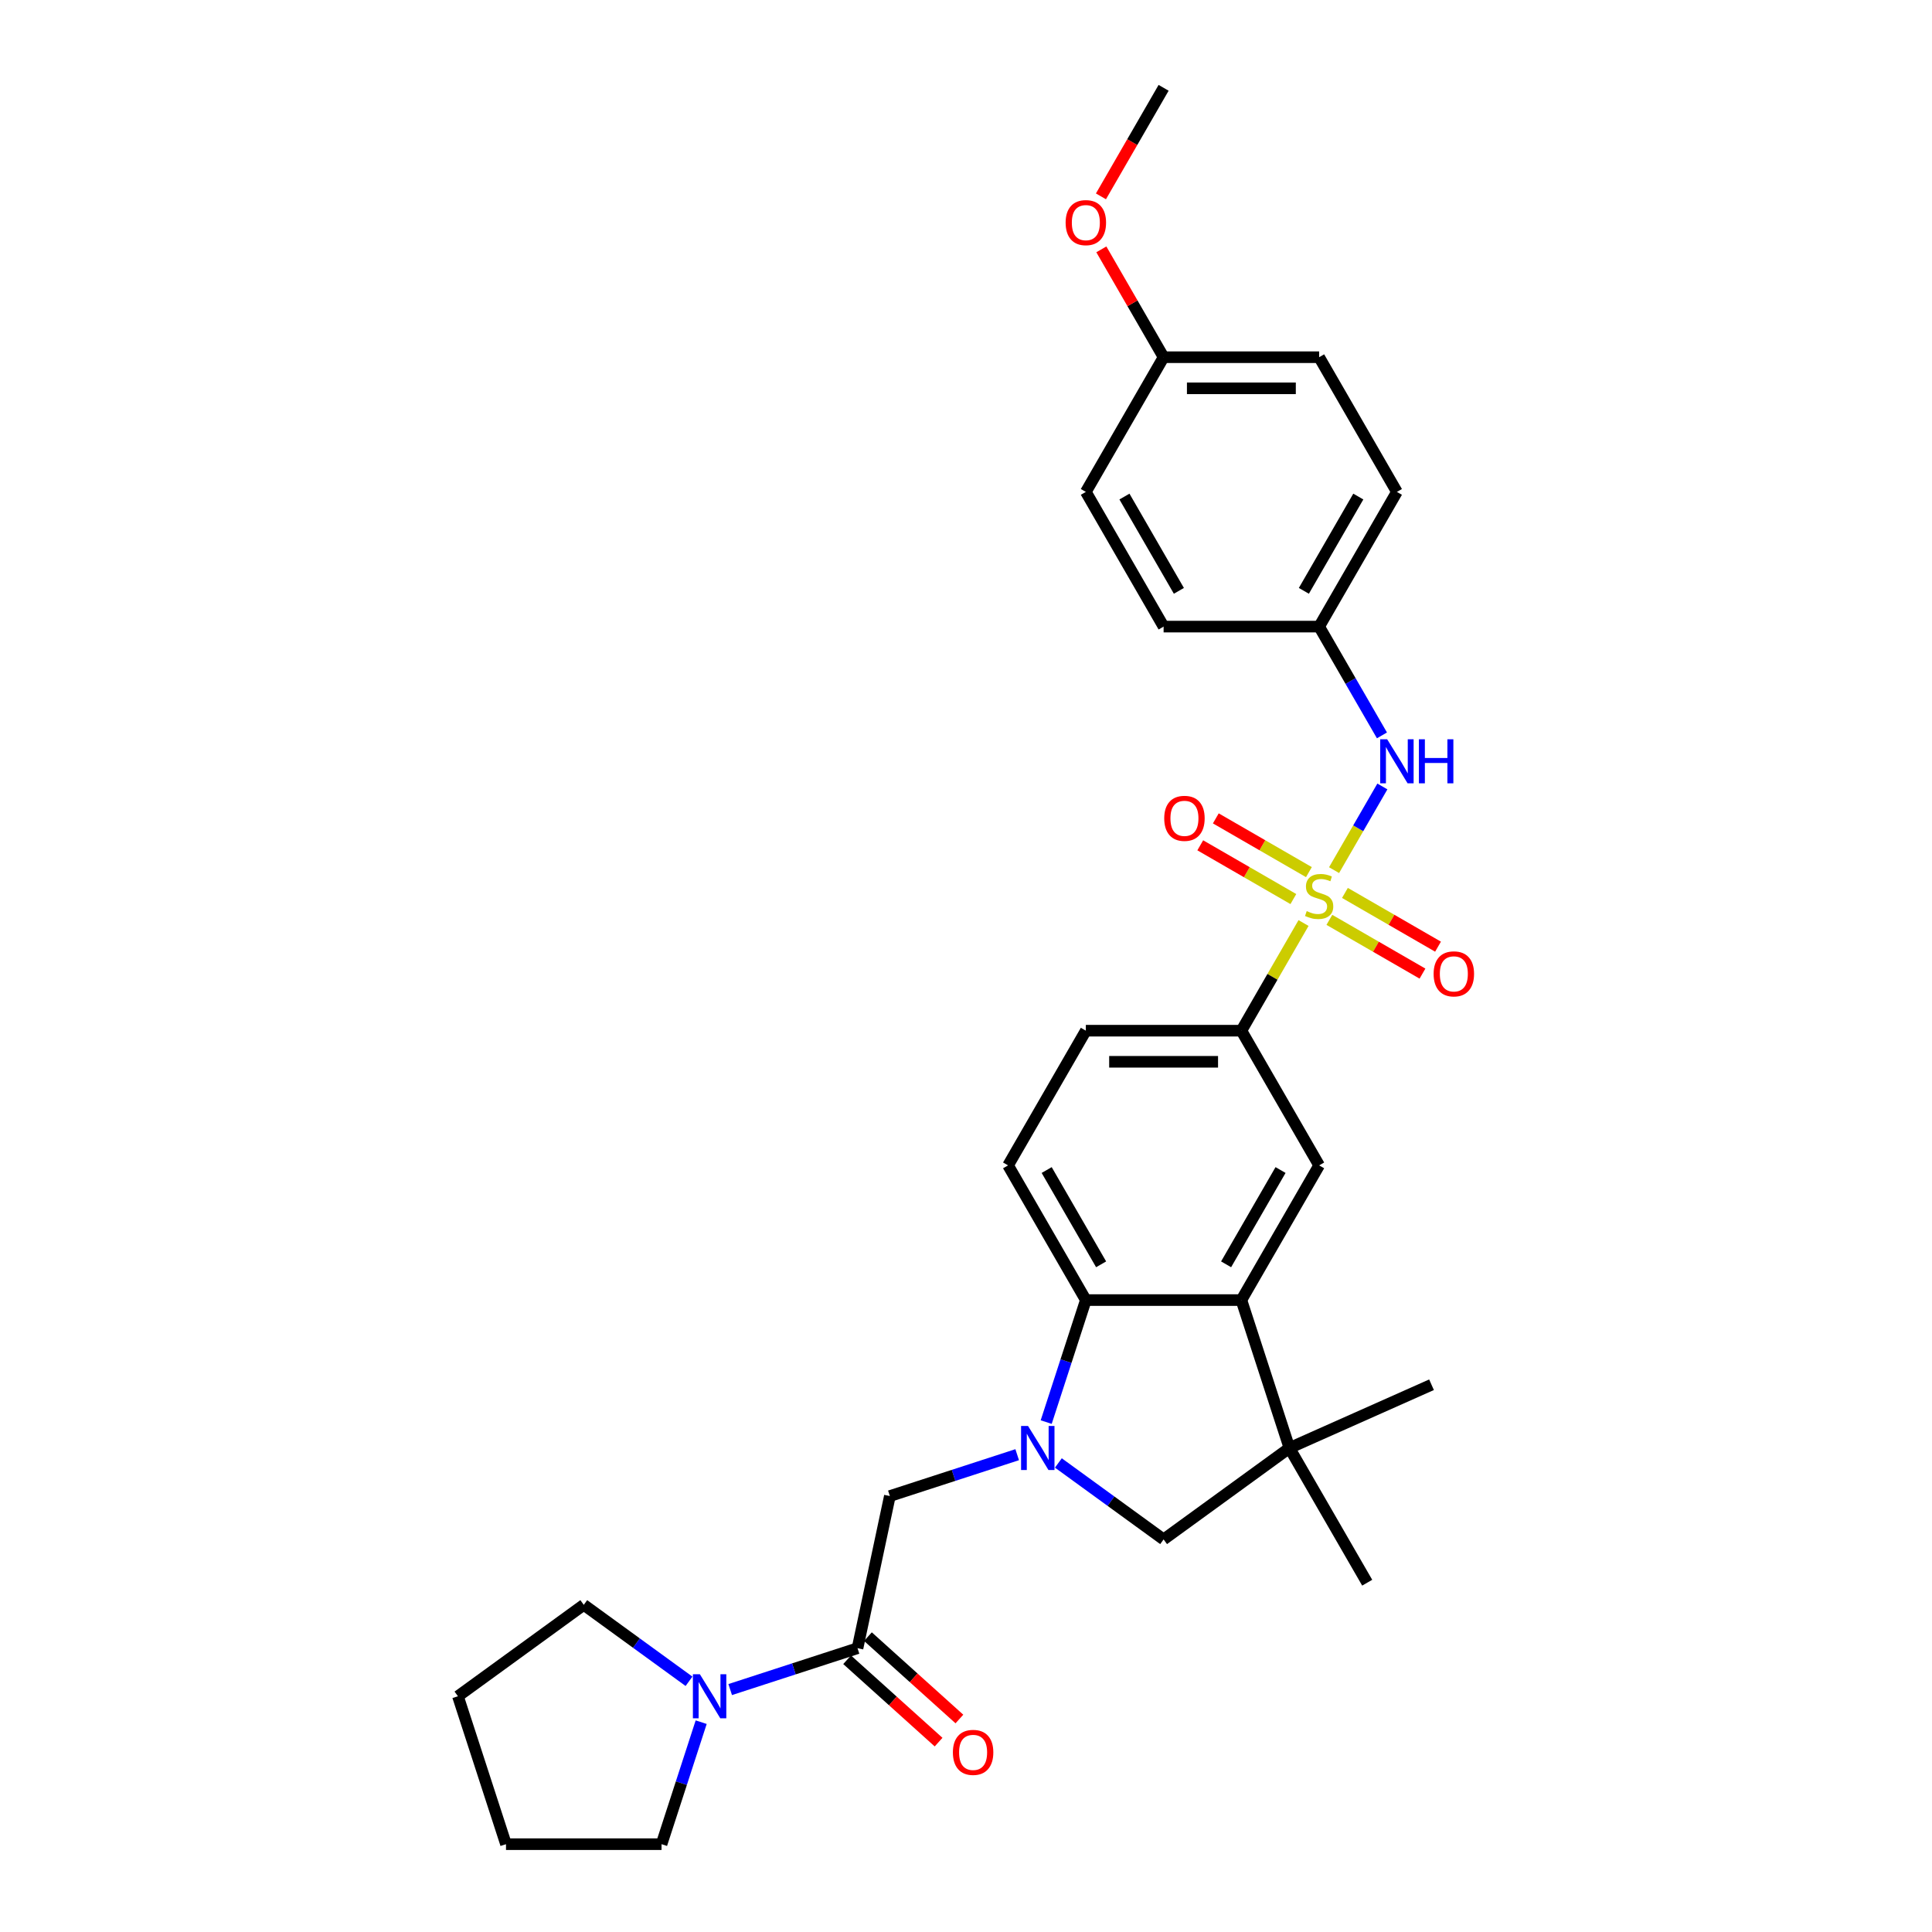 <?xml version='1.0' encoding='iso-8859-1'?>
<svg version='1.1' baseProfile='full'
              xmlns='http://www.w3.org/2000/svg'
                      xmlns:rdkit='http://www.rdkit.org/xml'
                      xmlns:xlink='http://www.w3.org/1999/xlink'
                  xml:space='preserve'
width='1000px' height='1000px' viewBox='0 0 1000 1000'>
<!-- END OF HEADER -->
<rect style='opacity:1.0;fill:#FFFFFF;stroke:none' width='1000' height='1000' x='0' y='0'> </rect>
<path class='bond-5' d='M 674.708,477.756 L 658.621,505.619' style='fill:none;fill-rule:evenodd;stroke:#CCCC00;stroke-width:6px;stroke-linecap:butt;stroke-linejoin:miter;stroke-opacity:1' />
<path class='bond-5' d='M 658.621,505.619 L 642.534,533.483' style='fill:none;fill-rule:evenodd;stroke:#000000;stroke-width:6px;stroke-linecap:butt;stroke-linejoin:miter;stroke-opacity:1' />
<path class='bond-6' d='M 690.511,450.385 L 703.014,428.728' style='fill:none;fill-rule:evenodd;stroke:#CCCC00;stroke-width:6px;stroke-linecap:butt;stroke-linejoin:miter;stroke-opacity:1' />
<path class='bond-6' d='M 703.014,428.728 L 715.517,407.072' style='fill:none;fill-rule:evenodd;stroke:#0000FF;stroke-width:6px;stroke-linecap:butt;stroke-linejoin:miter;stroke-opacity:1' />
<path class='bond-11' d='M 688.083,476.119 L 712.177,490.029' style='fill:none;fill-rule:evenodd;stroke:#CCCC00;stroke-width:6px;stroke-linecap:butt;stroke-linejoin:miter;stroke-opacity:1' />
<path class='bond-11' d='M 712.177,490.029 L 736.27,503.939' style='fill:none;fill-rule:evenodd;stroke:#FF0000;stroke-width:6px;stroke-linecap:butt;stroke-linejoin:miter;stroke-opacity:1' />
<path class='bond-11' d='M 696.133,462.175 L 720.227,476.085' style='fill:none;fill-rule:evenodd;stroke:#CCCC00;stroke-width:6px;stroke-linecap:butt;stroke-linejoin:miter;stroke-opacity:1' />
<path class='bond-11' d='M 720.227,476.085 L 744.32,489.996' style='fill:none;fill-rule:evenodd;stroke:#FF0000;stroke-width:6px;stroke-linecap:butt;stroke-linejoin:miter;stroke-opacity:1' />
<path class='bond-12' d='M 677.489,451.41 L 653.395,437.5' style='fill:none;fill-rule:evenodd;stroke:#CCCC00;stroke-width:6px;stroke-linecap:butt;stroke-linejoin:miter;stroke-opacity:1' />
<path class='bond-12' d='M 653.395,437.5 L 629.302,423.59' style='fill:none;fill-rule:evenodd;stroke:#FF0000;stroke-width:6px;stroke-linecap:butt;stroke-linejoin:miter;stroke-opacity:1' />
<path class='bond-12' d='M 669.438,465.354 L 645.345,451.444' style='fill:none;fill-rule:evenodd;stroke:#CCCC00;stroke-width:6px;stroke-linecap:butt;stroke-linejoin:miter;stroke-opacity:1' />
<path class='bond-12' d='M 645.345,451.444 L 621.251,437.533' style='fill:none;fill-rule:evenodd;stroke:#FF0000;stroke-width:6px;stroke-linecap:butt;stroke-linejoin:miter;stroke-opacity:1' />
<path class='bond-0' d='M 541.511,736.071 L 551.771,704.495' style='fill:none;fill-rule:evenodd;stroke:#0000FF;stroke-width:6px;stroke-linecap:butt;stroke-linejoin:miter;stroke-opacity:1' />
<path class='bond-0' d='M 551.771,704.495 L 562.03,672.919' style='fill:none;fill-rule:evenodd;stroke:#000000;stroke-width:6px;stroke-linecap:butt;stroke-linejoin:miter;stroke-opacity:1' />
<path class='bond-9' d='M 526.494,752.946 L 493.542,763.653' style='fill:none;fill-rule:evenodd;stroke:#0000FF;stroke-width:6px;stroke-linecap:butt;stroke-linejoin:miter;stroke-opacity:1' />
<path class='bond-9' d='M 493.542,763.653 L 460.59,774.36' style='fill:none;fill-rule:evenodd;stroke:#000000;stroke-width:6px;stroke-linecap:butt;stroke-linejoin:miter;stroke-opacity:1' />
<path class='bond-32' d='M 547.812,757.227 L 575.047,777.015' style='fill:none;fill-rule:evenodd;stroke:#0000FF;stroke-width:6px;stroke-linecap:butt;stroke-linejoin:miter;stroke-opacity:1' />
<path class='bond-32' d='M 575.047,777.015 L 602.282,796.802' style='fill:none;fill-rule:evenodd;stroke:#000000;stroke-width:6px;stroke-linecap:butt;stroke-linejoin:miter;stroke-opacity:1' />
<path class='bond-1' d='M 642.534,672.919 L 682.786,603.201' style='fill:none;fill-rule:evenodd;stroke:#000000;stroke-width:6px;stroke-linecap:butt;stroke-linejoin:miter;stroke-opacity:1' />
<path class='bond-1' d='M 634.628,654.411 L 662.804,605.609' style='fill:none;fill-rule:evenodd;stroke:#000000;stroke-width:6px;stroke-linecap:butt;stroke-linejoin:miter;stroke-opacity:1' />
<path class='bond-3' d='M 642.534,672.919 L 667.411,749.483' style='fill:none;fill-rule:evenodd;stroke:#000000;stroke-width:6px;stroke-linecap:butt;stroke-linejoin:miter;stroke-opacity:1' />
<path class='bond-31' d='M 642.534,672.919 L 562.03,672.919' style='fill:none;fill-rule:evenodd;stroke:#000000;stroke-width:6px;stroke-linecap:butt;stroke-linejoin:miter;stroke-opacity:1' />
<path class='bond-2' d='M 562.03,672.919 L 521.778,603.201' style='fill:none;fill-rule:evenodd;stroke:#000000;stroke-width:6px;stroke-linecap:butt;stroke-linejoin:miter;stroke-opacity:1' />
<path class='bond-2' d='M 569.936,654.411 L 541.76,605.609' style='fill:none;fill-rule:evenodd;stroke:#000000;stroke-width:6px;stroke-linecap:butt;stroke-linejoin:miter;stroke-opacity:1' />
<path class='bond-8' d='M 667.411,749.483 L 602.282,796.802' style='fill:none;fill-rule:evenodd;stroke:#000000;stroke-width:6px;stroke-linecap:butt;stroke-linejoin:miter;stroke-opacity:1' />
<path class='bond-20' d='M 667.411,749.483 L 740.955,716.739' style='fill:none;fill-rule:evenodd;stroke:#000000;stroke-width:6px;stroke-linecap:butt;stroke-linejoin:miter;stroke-opacity:1' />
<path class='bond-21' d='M 667.411,749.483 L 707.663,819.201' style='fill:none;fill-rule:evenodd;stroke:#000000;stroke-width:6px;stroke-linecap:butt;stroke-linejoin:miter;stroke-opacity:1' />
<path class='bond-4' d='M 443.852,853.105 L 460.59,774.36' style='fill:none;fill-rule:evenodd;stroke:#000000;stroke-width:6px;stroke-linecap:butt;stroke-linejoin:miter;stroke-opacity:1' />
<path class='bond-10' d='M 443.852,853.105 L 410.899,863.812' style='fill:none;fill-rule:evenodd;stroke:#000000;stroke-width:6px;stroke-linecap:butt;stroke-linejoin:miter;stroke-opacity:1' />
<path class='bond-10' d='M 410.899,863.812 L 377.947,874.519' style='fill:none;fill-rule:evenodd;stroke:#0000FF;stroke-width:6px;stroke-linecap:butt;stroke-linejoin:miter;stroke-opacity:1' />
<path class='bond-15' d='M 438.465,859.087 L 462.139,880.403' style='fill:none;fill-rule:evenodd;stroke:#000000;stroke-width:6px;stroke-linecap:butt;stroke-linejoin:miter;stroke-opacity:1' />
<path class='bond-15' d='M 462.139,880.403 L 485.813,901.72' style='fill:none;fill-rule:evenodd;stroke:#FF0000;stroke-width:6px;stroke-linecap:butt;stroke-linejoin:miter;stroke-opacity:1' />
<path class='bond-15' d='M 449.239,847.122 L 472.913,868.438' style='fill:none;fill-rule:evenodd;stroke:#000000;stroke-width:6px;stroke-linecap:butt;stroke-linejoin:miter;stroke-opacity:1' />
<path class='bond-15' d='M 472.913,868.438 L 496.586,889.754' style='fill:none;fill-rule:evenodd;stroke:#FF0000;stroke-width:6px;stroke-linecap:butt;stroke-linejoin:miter;stroke-opacity:1' />
<path class='bond-7' d='M 642.534,533.483 L 682.786,603.201' style='fill:none;fill-rule:evenodd;stroke:#000000;stroke-width:6px;stroke-linecap:butt;stroke-linejoin:miter;stroke-opacity:1' />
<path class='bond-14' d='M 642.534,533.483 L 562.03,533.483' style='fill:none;fill-rule:evenodd;stroke:#000000;stroke-width:6px;stroke-linecap:butt;stroke-linejoin:miter;stroke-opacity:1' />
<path class='bond-14' d='M 630.458,549.584 L 574.106,549.584' style='fill:none;fill-rule:evenodd;stroke:#000000;stroke-width:6px;stroke-linecap:butt;stroke-linejoin:miter;stroke-opacity:1' />
<path class='bond-16' d='M 715.294,380.634 L 699.04,352.481' style='fill:none;fill-rule:evenodd;stroke:#0000FF;stroke-width:6px;stroke-linecap:butt;stroke-linejoin:miter;stroke-opacity:1' />
<path class='bond-16' d='M 699.04,352.481 L 682.786,324.328' style='fill:none;fill-rule:evenodd;stroke:#000000;stroke-width:6px;stroke-linecap:butt;stroke-linejoin:miter;stroke-opacity:1' />
<path class='bond-24' d='M 362.93,891.394 L 352.671,922.97' style='fill:none;fill-rule:evenodd;stroke:#0000FF;stroke-width:6px;stroke-linecap:butt;stroke-linejoin:miter;stroke-opacity:1' />
<path class='bond-24' d='M 352.671,922.97 L 342.411,954.545' style='fill:none;fill-rule:evenodd;stroke:#000000;stroke-width:6px;stroke-linecap:butt;stroke-linejoin:miter;stroke-opacity:1' />
<path class='bond-25' d='M 356.629,870.238 L 329.394,850.45' style='fill:none;fill-rule:evenodd;stroke:#0000FF;stroke-width:6px;stroke-linecap:butt;stroke-linejoin:miter;stroke-opacity:1' />
<path class='bond-25' d='M 329.394,850.45 L 302.159,830.663' style='fill:none;fill-rule:evenodd;stroke:#000000;stroke-width:6px;stroke-linecap:butt;stroke-linejoin:miter;stroke-opacity:1' />
<path class='bond-13' d='M 521.778,603.201 L 562.03,533.483' style='fill:none;fill-rule:evenodd;stroke:#000000;stroke-width:6px;stroke-linecap:butt;stroke-linejoin:miter;stroke-opacity:1' />
<path class='bond-18' d='M 682.786,324.328 L 602.282,324.328' style='fill:none;fill-rule:evenodd;stroke:#000000;stroke-width:6px;stroke-linecap:butt;stroke-linejoin:miter;stroke-opacity:1' />
<path class='bond-19' d='M 682.786,324.328 L 723.038,254.61' style='fill:none;fill-rule:evenodd;stroke:#000000;stroke-width:6px;stroke-linecap:butt;stroke-linejoin:miter;stroke-opacity:1' />
<path class='bond-19' d='M 674.88,305.82 L 703.056,257.017' style='fill:none;fill-rule:evenodd;stroke:#000000;stroke-width:6px;stroke-linecap:butt;stroke-linejoin:miter;stroke-opacity:1' />
<path class='bond-17' d='M 602.282,184.891 L 682.786,184.891' style='fill:none;fill-rule:evenodd;stroke:#000000;stroke-width:6px;stroke-linecap:butt;stroke-linejoin:miter;stroke-opacity:1' />
<path class='bond-17' d='M 614.358,200.992 L 670.71,200.992' style='fill:none;fill-rule:evenodd;stroke:#000000;stroke-width:6px;stroke-linecap:butt;stroke-linejoin:miter;stroke-opacity:1' />
<path class='bond-26' d='M 602.282,184.891 L 586.167,156.98' style='fill:none;fill-rule:evenodd;stroke:#000000;stroke-width:6px;stroke-linecap:butt;stroke-linejoin:miter;stroke-opacity:1' />
<path class='bond-26' d='M 586.167,156.98 L 570.052,129.068' style='fill:none;fill-rule:evenodd;stroke:#FF0000;stroke-width:6px;stroke-linecap:butt;stroke-linejoin:miter;stroke-opacity:1' />
<path class='bond-30' d='M 602.282,184.891 L 562.03,254.61' style='fill:none;fill-rule:evenodd;stroke:#000000;stroke-width:6px;stroke-linecap:butt;stroke-linejoin:miter;stroke-opacity:1' />
<path class='bond-23' d='M 602.282,324.328 L 562.03,254.61' style='fill:none;fill-rule:evenodd;stroke:#000000;stroke-width:6px;stroke-linecap:butt;stroke-linejoin:miter;stroke-opacity:1' />
<path class='bond-23' d='M 610.188,305.82 L 582.012,257.017' style='fill:none;fill-rule:evenodd;stroke:#000000;stroke-width:6px;stroke-linecap:butt;stroke-linejoin:miter;stroke-opacity:1' />
<path class='bond-22' d='M 723.038,254.61 L 682.786,184.891' style='fill:none;fill-rule:evenodd;stroke:#000000;stroke-width:6px;stroke-linecap:butt;stroke-linejoin:miter;stroke-opacity:1' />
<path class='bond-28' d='M 342.411,954.545 L 261.907,954.545' style='fill:none;fill-rule:evenodd;stroke:#000000;stroke-width:6px;stroke-linecap:butt;stroke-linejoin:miter;stroke-opacity:1' />
<path class='bond-29' d='M 302.159,830.663 L 237.03,877.982' style='fill:none;fill-rule:evenodd;stroke:#000000;stroke-width:6px;stroke-linecap:butt;stroke-linejoin:miter;stroke-opacity:1' />
<path class='bond-27' d='M 569.848,101.632 L 586.065,73.543' style='fill:none;fill-rule:evenodd;stroke:#FF0000;stroke-width:6px;stroke-linecap:butt;stroke-linejoin:miter;stroke-opacity:1' />
<path class='bond-27' d='M 586.065,73.543 L 602.282,45.455' style='fill:none;fill-rule:evenodd;stroke:#000000;stroke-width:6px;stroke-linecap:butt;stroke-linejoin:miter;stroke-opacity:1' />
<path class='bond-33' d='M 261.907,954.545 L 237.03,877.982' style='fill:none;fill-rule:evenodd;stroke:#000000;stroke-width:6px;stroke-linecap:butt;stroke-linejoin:miter;stroke-opacity:1' />
<path  class='atom-0' d='M 676.346 471.589
Q 676.603 471.686, 677.666 472.137
Q 678.728 472.588, 679.888 472.878
Q 681.079 473.135, 682.238 473.135
Q 684.396 473.135, 685.652 472.105
Q 686.908 471.042, 686.908 469.207
Q 686.908 467.951, 686.264 467.178
Q 685.652 466.405, 684.686 465.986
Q 683.72 465.568, 682.11 465.085
Q 680.081 464.473, 678.857 463.893
Q 677.666 463.314, 676.796 462.09
Q 675.959 460.866, 675.959 458.805
Q 675.959 455.94, 677.891 454.168
Q 679.856 452.397, 683.72 452.397
Q 686.36 452.397, 689.355 453.653
L 688.614 456.133
Q 685.877 455.006, 683.816 455.006
Q 681.594 455.006, 680.371 455.94
Q 679.147 456.841, 679.179 458.419
Q 679.179 459.643, 679.791 460.383
Q 680.435 461.124, 681.337 461.543
Q 682.271 461.961, 683.816 462.444
Q 685.877 463.088, 687.101 463.732
Q 688.325 464.376, 689.194 465.697
Q 690.096 466.985, 690.096 469.207
Q 690.096 472.362, 687.97 474.069
Q 685.877 475.743, 682.367 475.743
Q 680.339 475.743, 678.793 475.293
Q 677.279 474.874, 675.476 474.133
L 676.346 471.589
' fill='#CCCC00'/>
<path  class='atom-1' d='M 532.114 738.084
L 539.584 750.159
Q 540.325 751.351, 541.516 753.508
Q 542.708 755.666, 542.772 755.795
L 542.772 738.084
L 545.799 738.084
L 545.799 760.882
L 542.676 760.882
L 534.658 747.68
Q 533.724 746.134, 532.725 744.363
Q 531.759 742.592, 531.47 742.045
L 531.47 760.882
L 528.507 760.882
L 528.507 738.084
L 532.114 738.084
' fill='#0000FF'/>
<path  class='atom-7' d='M 717.998 382.647
L 725.469 394.722
Q 726.21 395.914, 727.401 398.071
Q 728.593 400.229, 728.657 400.358
L 728.657 382.647
L 731.684 382.647
L 731.684 405.446
L 728.56 405.446
L 720.542 392.243
Q 719.608 390.697, 718.61 388.926
Q 717.644 387.155, 717.354 386.608
L 717.354 405.446
L 714.392 405.446
L 714.392 382.647
L 717.998 382.647
' fill='#0000FF'/>
<path  class='atom-7' d='M 734.421 382.647
L 737.512 382.647
L 737.512 392.339
L 749.169 392.339
L 749.169 382.647
L 752.261 382.647
L 752.261 405.446
L 749.169 405.446
L 749.169 394.916
L 737.512 394.916
L 737.512 405.446
L 734.421 405.446
L 734.421 382.647
' fill='#0000FF'/>
<path  class='atom-11' d='M 362.249 866.582
L 369.719 878.658
Q 370.46 879.849, 371.651 882.007
Q 372.843 884.164, 372.907 884.293
L 372.907 866.582
L 375.934 866.582
L 375.934 889.381
L 372.811 889.381
L 364.793 876.179
Q 363.859 874.633, 362.86 872.862
Q 361.894 871.091, 361.605 870.543
L 361.605 889.381
L 358.642 889.381
L 358.642 866.582
L 362.249 866.582
' fill='#0000FF'/>
<path  class='atom-12' d='M 742.039 504.081
Q 742.039 498.607, 744.744 495.547
Q 747.449 492.488, 752.504 492.488
Q 757.56 492.488, 760.265 495.547
Q 762.97 498.607, 762.97 504.081
Q 762.97 509.619, 760.233 512.775
Q 757.495 515.899, 752.504 515.899
Q 747.481 515.899, 744.744 512.775
Q 742.039 509.652, 742.039 504.081
M 752.504 513.323
Q 755.982 513.323, 757.85 511.004
Q 759.75 508.653, 759.75 504.081
Q 759.75 499.605, 757.85 497.351
Q 755.982 495.064, 752.504 495.064
Q 749.026 495.064, 747.127 497.318
Q 745.259 499.573, 745.259 504.081
Q 745.259 508.686, 747.127 511.004
Q 749.026 513.323, 752.504 513.323
' fill='#FF0000'/>
<path  class='atom-13' d='M 602.602 423.577
Q 602.602 418.103, 605.307 415.044
Q 608.012 411.984, 613.068 411.984
Q 618.123 411.984, 620.828 415.044
Q 623.533 418.103, 623.533 423.577
Q 623.533 429.116, 620.796 432.271
Q 618.059 435.395, 613.068 435.395
Q 608.044 435.395, 605.307 432.271
Q 602.602 429.148, 602.602 423.577
M 613.068 432.819
Q 616.545 432.819, 618.413 430.5
Q 620.313 428.15, 620.313 423.577
Q 620.313 419.101, 618.413 416.847
Q 616.545 414.561, 613.068 414.561
Q 609.59 414.561, 607.69 416.815
Q 605.822 419.069, 605.822 423.577
Q 605.822 428.182, 607.69 430.5
Q 609.59 432.819, 613.068 432.819
' fill='#FF0000'/>
<path  class='atom-16' d='M 493.212 907.037
Q 493.212 901.562, 495.917 898.503
Q 498.622 895.444, 503.678 895.444
Q 508.733 895.444, 511.438 898.503
Q 514.143 901.562, 514.143 907.037
Q 514.143 912.575, 511.406 915.731
Q 508.669 918.855, 503.678 918.855
Q 498.654 918.855, 495.917 915.731
Q 493.212 912.608, 493.212 907.037
M 503.678 916.279
Q 507.156 916.279, 509.023 913.96
Q 510.923 911.609, 510.923 907.037
Q 510.923 902.561, 509.023 900.307
Q 507.156 898.02, 503.678 898.02
Q 500.2 898.02, 498.3 900.274
Q 496.432 902.529, 496.432 907.037
Q 496.432 911.642, 498.3 913.96
Q 500.2 916.279, 503.678 916.279
' fill='#FF0000'/>
<path  class='atom-27' d='M 551.565 115.237
Q 551.565 109.763, 554.27 106.704
Q 556.975 103.645, 562.03 103.645
Q 567.086 103.645, 569.791 106.704
Q 572.496 109.763, 572.496 115.237
Q 572.496 120.776, 569.759 123.932
Q 567.021 127.055, 562.03 127.055
Q 557.007 127.055, 554.27 123.932
Q 551.565 120.808, 551.565 115.237
M 562.03 124.479
Q 565.508 124.479, 567.376 122.161
Q 569.276 119.81, 569.276 115.237
Q 569.276 110.761, 567.376 108.507
Q 565.508 106.221, 562.03 106.221
Q 558.552 106.221, 556.653 108.475
Q 554.785 110.729, 554.785 115.237
Q 554.785 119.842, 556.653 122.161
Q 558.552 124.479, 562.03 124.479
' fill='#FF0000'/>
</svg>
